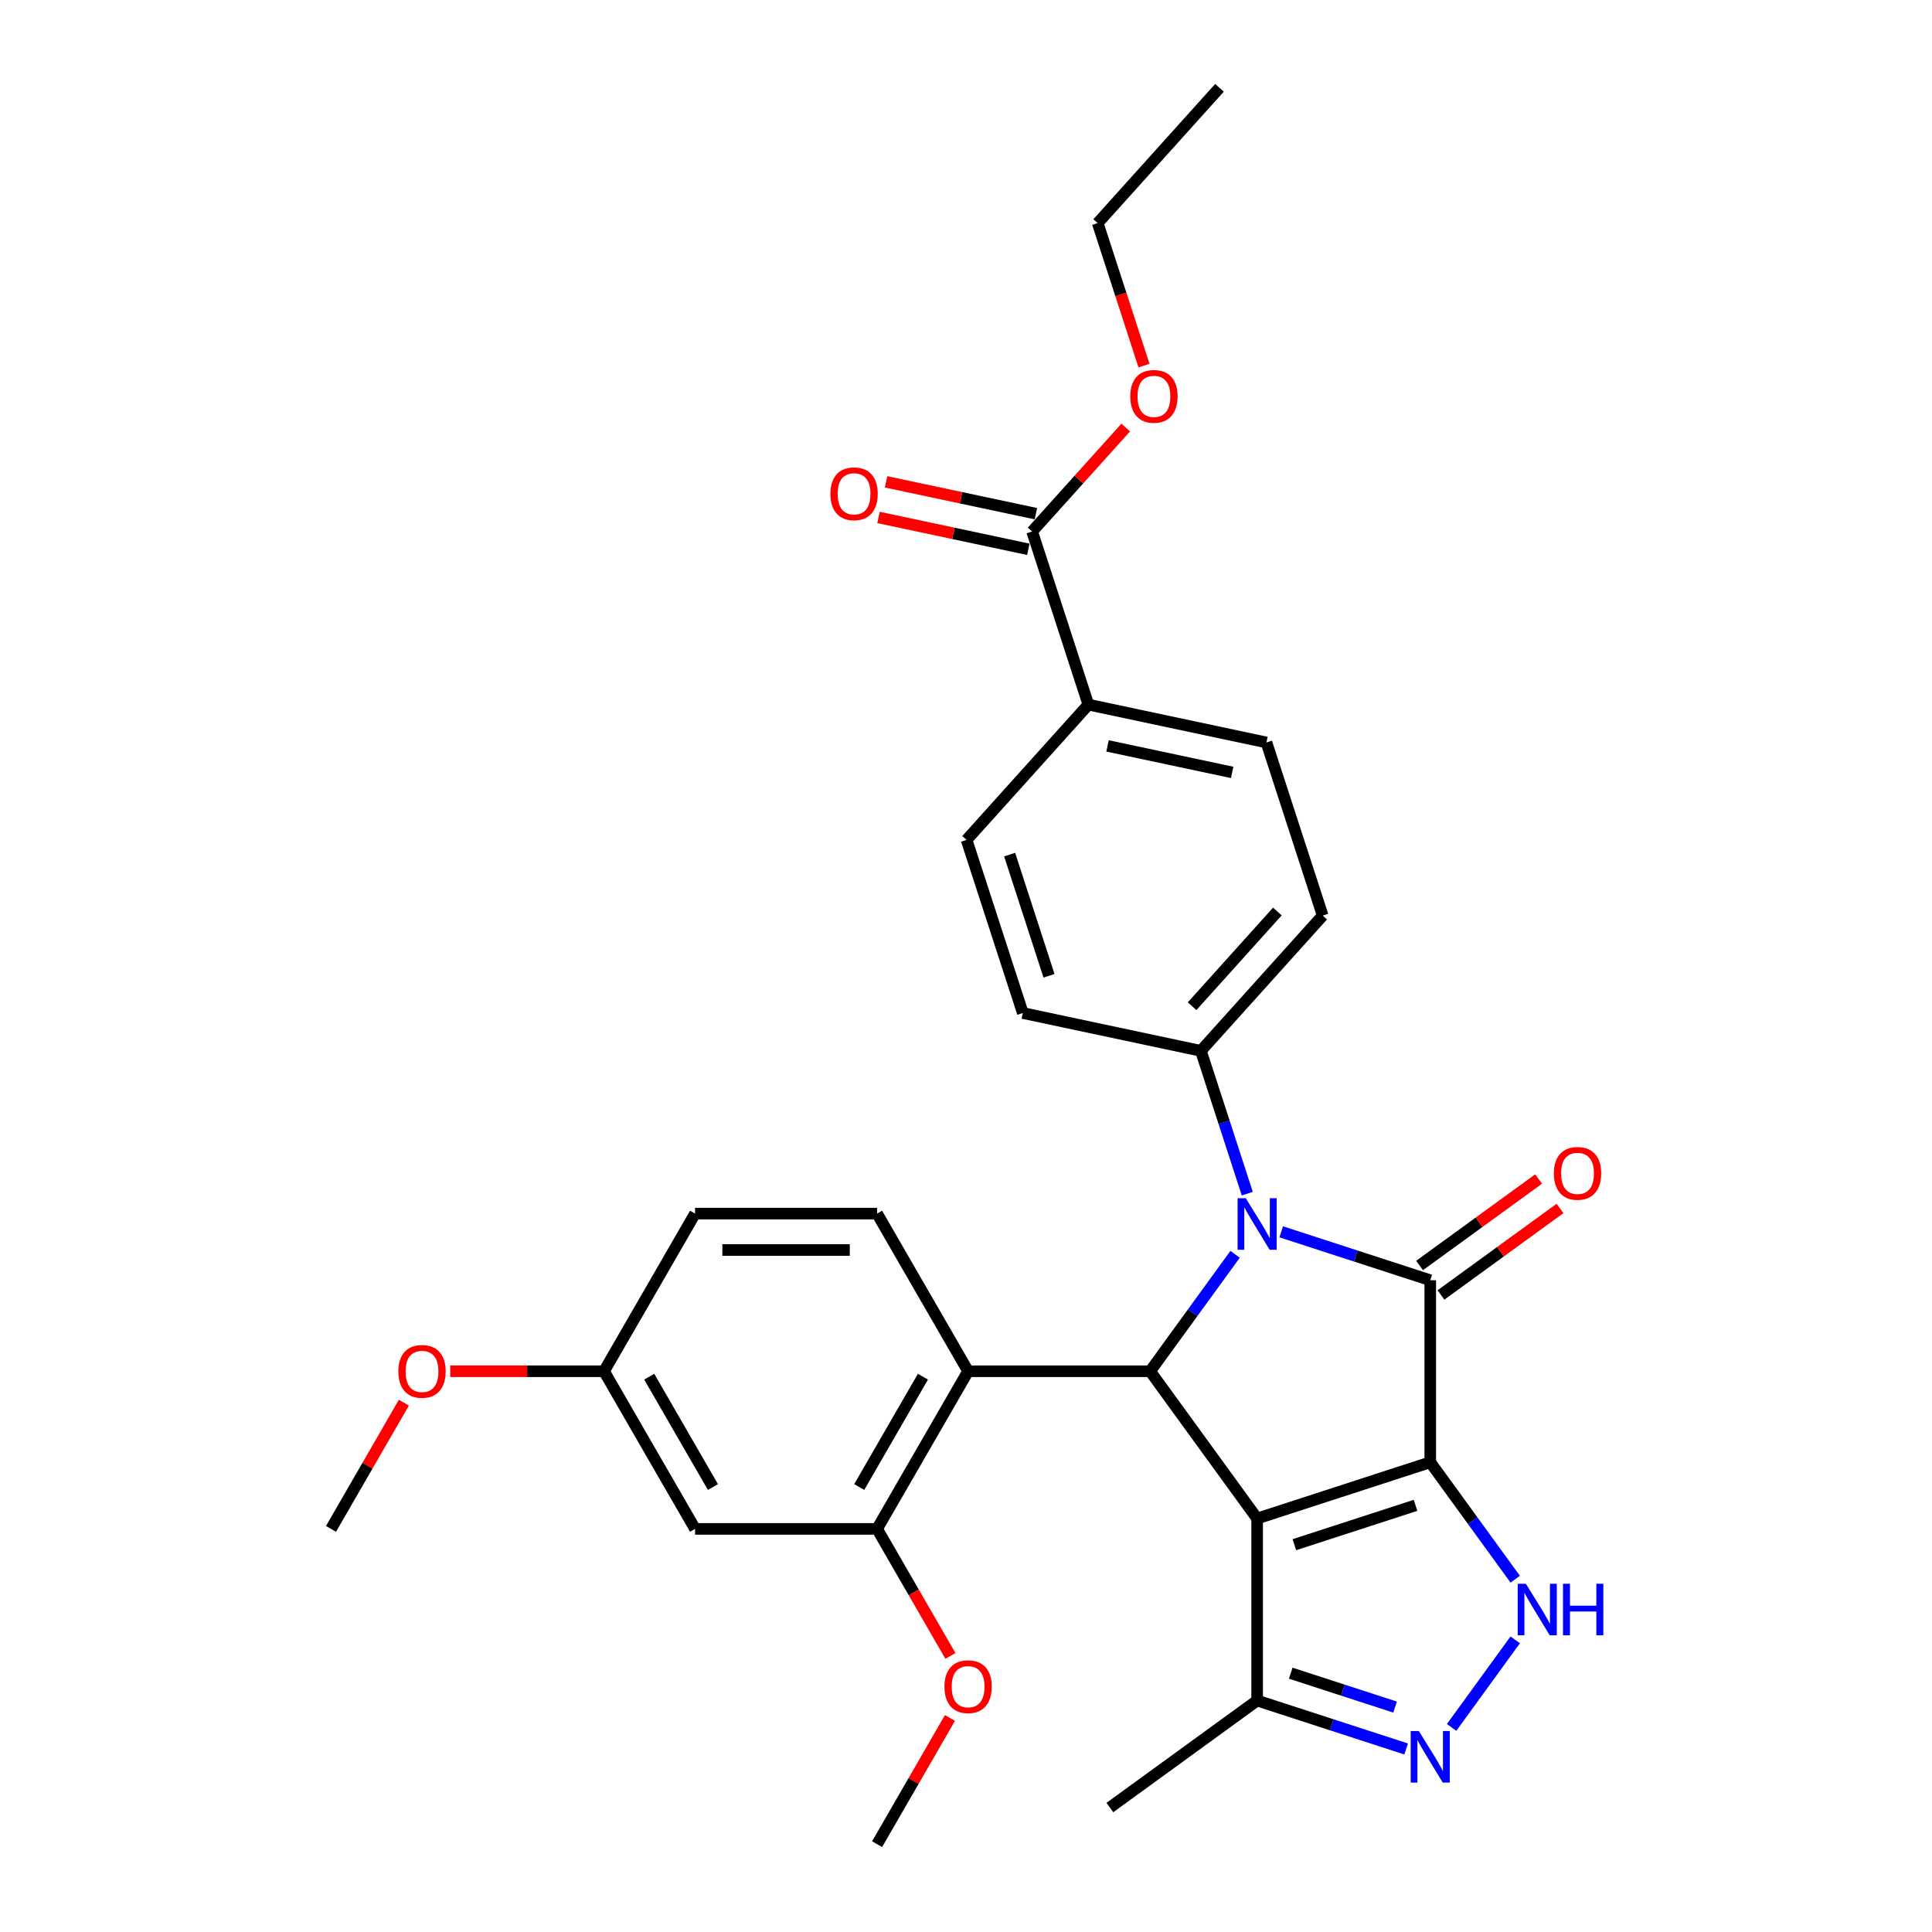 <?xml version='1.0' encoding='iso-8859-1'?>
<svg version='1.1' baseProfile='full'
              xmlns='http://www.w3.org/2000/svg'
                      xmlns:rdkit='http://www.rdkit.org/xml'
                      xmlns:xlink='http://www.w3.org/1999/xlink'
                  xml:space='preserve'
width='1000px' height='1000px' viewBox='0 0 1000 1000'>
<!-- END OF HEADER -->
<rect style='opacity:1.0;fill:#FFFFFF;stroke:none' width='1000' height='1000' x='0' y='0'> </rect>
<path class='bond-0' d='M 740.297,756.866 L 650.69,785.981' style='fill:none;fill-rule:evenodd;stroke:#000000;stroke-width:6px;stroke-linecap:butt;stroke-linejoin:miter;stroke-opacity:1' />
<path class='bond-0' d='M 732.679,779.155 L 669.954,799.536' style='fill:none;fill-rule:evenodd;stroke:#000000;stroke-width:6px;stroke-linecap:butt;stroke-linejoin:miter;stroke-opacity:1' />
<path class='bond-1' d='M 740.297,756.866 L 740.297,662.647' style='fill:none;fill-rule:evenodd;stroke:#000000;stroke-width:6px;stroke-linecap:butt;stroke-linejoin:miter;stroke-opacity:1' />
<path class='bond-4' d='M 740.297,756.866 L 762.286,787.13' style='fill:none;fill-rule:evenodd;stroke:#000000;stroke-width:6px;stroke-linecap:butt;stroke-linejoin:miter;stroke-opacity:1' />
<path class='bond-4' d='M 762.286,787.13 L 784.274,817.394' style='fill:none;fill-rule:evenodd;stroke:#0000FF;stroke-width:6px;stroke-linecap:butt;stroke-linejoin:miter;stroke-opacity:1' />
<path class='bond-3' d='M 650.69,785.981 L 595.309,709.756' style='fill:none;fill-rule:evenodd;stroke:#000000;stroke-width:6px;stroke-linecap:butt;stroke-linejoin:miter;stroke-opacity:1' />
<path class='bond-7' d='M 650.69,785.981 L 650.69,880.201' style='fill:none;fill-rule:evenodd;stroke:#000000;stroke-width:6px;stroke-linecap:butt;stroke-linejoin:miter;stroke-opacity:1' />
<path class='bond-2' d='M 740.297,662.647 L 701.731,650.116' style='fill:none;fill-rule:evenodd;stroke:#000000;stroke-width:6px;stroke-linecap:butt;stroke-linejoin:miter;stroke-opacity:1' />
<path class='bond-2' d='M 701.731,650.116 L 663.164,637.585' style='fill:none;fill-rule:evenodd;stroke:#0000FF;stroke-width:6px;stroke-linecap:butt;stroke-linejoin:miter;stroke-opacity:1' />
<path class='bond-12' d='M 745.836,670.269 L 776.646,647.884' style='fill:none;fill-rule:evenodd;stroke:#000000;stroke-width:6px;stroke-linecap:butt;stroke-linejoin:miter;stroke-opacity:1' />
<path class='bond-12' d='M 776.646,647.884 L 807.457,625.499' style='fill:none;fill-rule:evenodd;stroke:#FF0000;stroke-width:6px;stroke-linecap:butt;stroke-linejoin:miter;stroke-opacity:1' />
<path class='bond-12' d='M 734.759,655.024 L 765.57,632.639' style='fill:none;fill-rule:evenodd;stroke:#000000;stroke-width:6px;stroke-linecap:butt;stroke-linejoin:miter;stroke-opacity:1' />
<path class='bond-12' d='M 765.57,632.639 L 796.38,610.254' style='fill:none;fill-rule:evenodd;stroke:#FF0000;stroke-width:6px;stroke-linecap:butt;stroke-linejoin:miter;stroke-opacity:1' />
<path class='bond-9' d='M 645.589,617.834 L 633.582,580.879' style='fill:none;fill-rule:evenodd;stroke:#0000FF;stroke-width:6px;stroke-linecap:butt;stroke-linejoin:miter;stroke-opacity:1' />
<path class='bond-9' d='M 633.582,580.879 L 621.574,543.923' style='fill:none;fill-rule:evenodd;stroke:#000000;stroke-width:6px;stroke-linecap:butt;stroke-linejoin:miter;stroke-opacity:1' />
<path class='bond-31' d='M 639.285,649.228 L 617.297,679.492' style='fill:none;fill-rule:evenodd;stroke:#0000FF;stroke-width:6px;stroke-linecap:butt;stroke-linejoin:miter;stroke-opacity:1' />
<path class='bond-31' d='M 617.297,679.492 L 595.309,709.756' style='fill:none;fill-rule:evenodd;stroke:#000000;stroke-width:6px;stroke-linecap:butt;stroke-linejoin:miter;stroke-opacity:1' />
<path class='bond-6' d='M 595.309,709.756 L 501.089,709.756' style='fill:none;fill-rule:evenodd;stroke:#000000;stroke-width:6px;stroke-linecap:butt;stroke-linejoin:miter;stroke-opacity:1' />
<path class='bond-5' d='M 784.274,848.788 L 751.35,894.104' style='fill:none;fill-rule:evenodd;stroke:#0000FF;stroke-width:6px;stroke-linecap:butt;stroke-linejoin:miter;stroke-opacity:1' />
<path class='bond-30' d='M 727.823,905.263 L 689.256,892.732' style='fill:none;fill-rule:evenodd;stroke:#0000FF;stroke-width:6px;stroke-linecap:butt;stroke-linejoin:miter;stroke-opacity:1' />
<path class='bond-30' d='M 689.256,892.732 L 650.69,880.201' style='fill:none;fill-rule:evenodd;stroke:#000000;stroke-width:6px;stroke-linecap:butt;stroke-linejoin:miter;stroke-opacity:1' />
<path class='bond-30' d='M 722.076,883.582 L 695.079,874.81' style='fill:none;fill-rule:evenodd;stroke:#0000FF;stroke-width:6px;stroke-linecap:butt;stroke-linejoin:miter;stroke-opacity:1' />
<path class='bond-30' d='M 695.079,874.81 L 668.083,866.039' style='fill:none;fill-rule:evenodd;stroke:#000000;stroke-width:6px;stroke-linecap:butt;stroke-linejoin:miter;stroke-opacity:1' />
<path class='bond-8' d='M 501.089,709.756 L 453.98,791.353' style='fill:none;fill-rule:evenodd;stroke:#000000;stroke-width:6px;stroke-linecap:butt;stroke-linejoin:miter;stroke-opacity:1' />
<path class='bond-8' d='M 477.704,712.574 L 444.727,769.691' style='fill:none;fill-rule:evenodd;stroke:#000000;stroke-width:6px;stroke-linecap:butt;stroke-linejoin:miter;stroke-opacity:1' />
<path class='bond-11' d='M 501.089,709.756 L 453.98,628.16' style='fill:none;fill-rule:evenodd;stroke:#000000;stroke-width:6px;stroke-linecap:butt;stroke-linejoin:miter;stroke-opacity:1' />
<path class='bond-25' d='M 650.69,880.201 L 574.465,935.582' style='fill:none;fill-rule:evenodd;stroke:#000000;stroke-width:6px;stroke-linecap:butt;stroke-linejoin:miter;stroke-opacity:1' />
<path class='bond-13' d='M 453.98,791.353 L 359.76,791.353' style='fill:none;fill-rule:evenodd;stroke:#000000;stroke-width:6px;stroke-linecap:butt;stroke-linejoin:miter;stroke-opacity:1' />
<path class='bond-22' d='M 453.98,791.353 L 472.96,824.227' style='fill:none;fill-rule:evenodd;stroke:#000000;stroke-width:6px;stroke-linecap:butt;stroke-linejoin:miter;stroke-opacity:1' />
<path class='bond-22' d='M 472.96,824.227 L 491.94,857.101' style='fill:none;fill-rule:evenodd;stroke:#FF0000;stroke-width:6px;stroke-linecap:butt;stroke-linejoin:miter;stroke-opacity:1' />
<path class='bond-16' d='M 621.574,543.923 L 529.414,524.334' style='fill:none;fill-rule:evenodd;stroke:#000000;stroke-width:6px;stroke-linecap:butt;stroke-linejoin:miter;stroke-opacity:1' />
<path class='bond-17' d='M 621.574,543.923 L 684.619,473.905' style='fill:none;fill-rule:evenodd;stroke:#000000;stroke-width:6px;stroke-linecap:butt;stroke-linejoin:miter;stroke-opacity:1' />
<path class='bond-17' d='M 617.027,520.812 L 661.159,471.799' style='fill:none;fill-rule:evenodd;stroke:#000000;stroke-width:6px;stroke-linecap:butt;stroke-linejoin:miter;stroke-opacity:1' />
<path class='bond-10' d='M 534.228,275.1 L 563.343,364.708' style='fill:none;fill-rule:evenodd;stroke:#000000;stroke-width:6px;stroke-linecap:butt;stroke-linejoin:miter;stroke-opacity:1' />
<path class='bond-15' d='M 536.187,265.884 L 497.409,257.641' style='fill:none;fill-rule:evenodd;stroke:#000000;stroke-width:6px;stroke-linecap:butt;stroke-linejoin:miter;stroke-opacity:1' />
<path class='bond-15' d='M 497.409,257.641 L 458.631,249.399' style='fill:none;fill-rule:evenodd;stroke:#FF0000;stroke-width:6px;stroke-linecap:butt;stroke-linejoin:miter;stroke-opacity:1' />
<path class='bond-15' d='M 532.269,284.316 L 493.491,276.073' style='fill:none;fill-rule:evenodd;stroke:#000000;stroke-width:6px;stroke-linecap:butt;stroke-linejoin:miter;stroke-opacity:1' />
<path class='bond-15' d='M 493.491,276.073 L 454.713,267.831' style='fill:none;fill-rule:evenodd;stroke:#FF0000;stroke-width:6px;stroke-linecap:butt;stroke-linejoin:miter;stroke-opacity:1' />
<path class='bond-23' d='M 534.228,275.1 L 558.449,248.2' style='fill:none;fill-rule:evenodd;stroke:#000000;stroke-width:6px;stroke-linecap:butt;stroke-linejoin:miter;stroke-opacity:1' />
<path class='bond-23' d='M 558.449,248.2 L 582.669,221.3' style='fill:none;fill-rule:evenodd;stroke:#FF0000;stroke-width:6px;stroke-linecap:butt;stroke-linejoin:miter;stroke-opacity:1' />
<path class='bond-21' d='M 453.98,628.16 L 359.76,628.16' style='fill:none;fill-rule:evenodd;stroke:#000000;stroke-width:6px;stroke-linecap:butt;stroke-linejoin:miter;stroke-opacity:1' />
<path class='bond-21' d='M 439.847,647.004 L 373.893,647.004' style='fill:none;fill-rule:evenodd;stroke:#000000;stroke-width:6px;stroke-linecap:butt;stroke-linejoin:miter;stroke-opacity:1' />
<path class='bond-33' d='M 359.76,791.353 L 312.651,709.756' style='fill:none;fill-rule:evenodd;stroke:#000000;stroke-width:6px;stroke-linecap:butt;stroke-linejoin:miter;stroke-opacity:1' />
<path class='bond-33' d='M 369.013,769.691 L 336.037,712.574' style='fill:none;fill-rule:evenodd;stroke:#000000;stroke-width:6px;stroke-linecap:butt;stroke-linejoin:miter;stroke-opacity:1' />
<path class='bond-14' d='M 563.343,364.708 L 655.504,384.297' style='fill:none;fill-rule:evenodd;stroke:#000000;stroke-width:6px;stroke-linecap:butt;stroke-linejoin:miter;stroke-opacity:1' />
<path class='bond-14' d='M 573.25,386.078 L 637.762,399.791' style='fill:none;fill-rule:evenodd;stroke:#000000;stroke-width:6px;stroke-linecap:butt;stroke-linejoin:miter;stroke-opacity:1' />
<path class='bond-32' d='M 563.343,364.708 L 500.298,434.726' style='fill:none;fill-rule:evenodd;stroke:#000000;stroke-width:6px;stroke-linecap:butt;stroke-linejoin:miter;stroke-opacity:1' />
<path class='bond-19' d='M 529.414,524.334 L 500.298,434.726' style='fill:none;fill-rule:evenodd;stroke:#000000;stroke-width:6px;stroke-linecap:butt;stroke-linejoin:miter;stroke-opacity:1' />
<path class='bond-19' d='M 542.968,505.07 L 522.587,442.344' style='fill:none;fill-rule:evenodd;stroke:#000000;stroke-width:6px;stroke-linecap:butt;stroke-linejoin:miter;stroke-opacity:1' />
<path class='bond-18' d='M 684.619,473.905 L 655.504,384.297' style='fill:none;fill-rule:evenodd;stroke:#000000;stroke-width:6px;stroke-linecap:butt;stroke-linejoin:miter;stroke-opacity:1' />
<path class='bond-20' d='M 312.651,709.756 L 359.76,628.16' style='fill:none;fill-rule:evenodd;stroke:#000000;stroke-width:6px;stroke-linecap:butt;stroke-linejoin:miter;stroke-opacity:1' />
<path class='bond-24' d='M 312.651,709.756 L 272.843,709.756' style='fill:none;fill-rule:evenodd;stroke:#000000;stroke-width:6px;stroke-linecap:butt;stroke-linejoin:miter;stroke-opacity:1' />
<path class='bond-24' d='M 272.843,709.756 L 233.035,709.756' style='fill:none;fill-rule:evenodd;stroke:#FF0000;stroke-width:6px;stroke-linecap:butt;stroke-linejoin:miter;stroke-opacity:1' />
<path class='bond-27' d='M 491.7,889.211 L 472.84,921.878' style='fill:none;fill-rule:evenodd;stroke:#FF0000;stroke-width:6px;stroke-linecap:butt;stroke-linejoin:miter;stroke-opacity:1' />
<path class='bond-27' d='M 472.84,921.878 L 453.98,954.545' style='fill:none;fill-rule:evenodd;stroke:#000000;stroke-width:6px;stroke-linecap:butt;stroke-linejoin:miter;stroke-opacity:1' />
<path class='bond-26' d='M 592.124,189.233 L 580.141,152.353' style='fill:none;fill-rule:evenodd;stroke:#FF0000;stroke-width:6px;stroke-linecap:butt;stroke-linejoin:miter;stroke-opacity:1' />
<path class='bond-26' d='M 580.141,152.353 L 568.158,115.473' style='fill:none;fill-rule:evenodd;stroke:#000000;stroke-width:6px;stroke-linecap:butt;stroke-linejoin:miter;stroke-opacity:1' />
<path class='bond-28' d='M 209.042,726.019 L 190.182,758.686' style='fill:none;fill-rule:evenodd;stroke:#FF0000;stroke-width:6px;stroke-linecap:butt;stroke-linejoin:miter;stroke-opacity:1' />
<path class='bond-28' d='M 190.182,758.686 L 171.322,791.353' style='fill:none;fill-rule:evenodd;stroke:#000000;stroke-width:6px;stroke-linecap:butt;stroke-linejoin:miter;stroke-opacity:1' />
<path class='bond-29' d='M 568.158,115.473 L 631.203,45.455' style='fill:none;fill-rule:evenodd;stroke:#000000;stroke-width:6px;stroke-linecap:butt;stroke-linejoin:miter;stroke-opacity:1' />
<path  class='atom-3' d='M 644.791 620.19
L 653.535 634.323
Q 654.402 635.717, 655.796 638.242
Q 657.191 640.767, 657.266 640.918
L 657.266 620.19
L 660.809 620.19
L 660.809 646.873
L 657.153 646.873
L 647.769 631.421
Q 646.676 629.612, 645.507 627.539
Q 644.377 625.466, 644.038 624.826
L 644.038 646.873
L 640.57 646.873
L 640.57 620.19
L 644.791 620.19
' fill='#0000FF'/>
<path  class='atom-5' d='M 789.78 819.75
L 798.524 833.883
Q 799.39 835.277, 800.785 837.802
Q 802.179 840.327, 802.255 840.478
L 802.255 819.75
L 805.797 819.75
L 805.797 846.433
L 802.142 846.433
L 792.757 830.981
Q 791.664 829.172, 790.496 827.099
Q 789.366 825.026, 789.026 824.385
L 789.026 846.433
L 785.559 846.433
L 785.559 819.75
L 789.78 819.75
' fill='#0000FF'/>
<path  class='atom-5' d='M 809.001 819.75
L 812.619 819.75
L 812.619 831.094
L 826.262 831.094
L 826.262 819.75
L 829.88 819.75
L 829.88 846.433
L 826.262 846.433
L 826.262 834.109
L 812.619 834.109
L 812.619 846.433
L 809.001 846.433
L 809.001 819.75
' fill='#0000FF'/>
<path  class='atom-6' d='M 734.399 895.975
L 743.143 910.108
Q 744.01 911.502, 745.404 914.027
Q 746.799 916.552, 746.874 916.703
L 746.874 895.975
L 750.417 895.975
L 750.417 922.658
L 746.761 922.658
L 737.377 907.206
Q 736.284 905.397, 735.115 903.324
Q 733.985 901.251, 733.646 900.61
L 733.646 922.658
L 730.178 922.658
L 730.178 895.975
L 734.399 895.975
' fill='#0000FF'/>
<path  class='atom-13' d='M 804.274 607.341
Q 804.274 600.934, 807.44 597.354
Q 810.606 593.774, 816.523 593.774
Q 822.44 593.774, 825.605 597.354
Q 828.771 600.934, 828.771 607.341
Q 828.771 613.824, 825.568 617.517
Q 822.364 621.173, 816.523 621.173
Q 810.643 621.173, 807.44 617.517
Q 804.274 613.861, 804.274 607.341
M 816.523 618.158
Q 820.593 618.158, 822.779 615.444
Q 825.002 612.693, 825.002 607.341
Q 825.002 602.103, 822.779 599.465
Q 820.593 596.789, 816.523 596.789
Q 812.452 596.789, 810.229 599.427
Q 808.043 602.065, 808.043 607.341
Q 808.043 612.731, 810.229 615.444
Q 812.452 618.158, 816.523 618.158
' fill='#FF0000'/>
<path  class='atom-16' d='M 429.819 255.586
Q 429.819 249.179, 432.985 245.599
Q 436.151 242.018, 442.068 242.018
Q 447.985 242.018, 451.15 245.599
Q 454.316 249.179, 454.316 255.586
Q 454.316 262.068, 451.113 265.761
Q 447.909 269.417, 442.068 269.417
Q 436.188 269.417, 432.985 265.761
Q 429.819 262.106, 429.819 255.586
M 442.068 266.402
Q 446.138 266.402, 448.324 263.689
Q 450.547 260.937, 450.547 255.586
Q 450.547 250.347, 448.324 247.709
Q 446.138 245.033, 442.068 245.033
Q 437.997 245.033, 435.774 247.671
Q 433.588 250.309, 433.588 255.586
Q 433.588 260.975, 435.774 263.689
Q 437.997 266.402, 442.068 266.402
' fill='#FF0000'/>
<path  class='atom-23' d='M 488.841 873.024
Q 488.841 866.618, 492.007 863.037
Q 495.173 859.457, 501.089 859.457
Q 507.006 859.457, 510.172 863.037
Q 513.338 866.618, 513.338 873.024
Q 513.338 879.507, 510.135 883.2
Q 506.931 886.856, 501.089 886.856
Q 495.21 886.856, 492.007 883.2
Q 488.841 879.544, 488.841 873.024
M 501.089 883.841
Q 505.16 883.841, 507.346 881.127
Q 509.569 878.376, 509.569 873.024
Q 509.569 867.786, 507.346 865.148
Q 505.16 862.472, 501.089 862.472
Q 497.019 862.472, 494.796 865.11
Q 492.61 867.748, 492.61 873.024
Q 492.61 878.414, 494.796 881.127
Q 497.019 883.841, 501.089 883.841
' fill='#FF0000'/>
<path  class='atom-24' d='M 585.025 205.156
Q 585.025 198.75, 588.19 195.169
Q 591.356 191.589, 597.273 191.589
Q 603.19 191.589, 606.356 195.169
Q 609.522 198.75, 609.522 205.156
Q 609.522 211.639, 606.318 215.332
Q 603.115 218.988, 597.273 218.988
Q 591.394 218.988, 588.19 215.332
Q 585.025 211.676, 585.025 205.156
M 597.273 215.973
Q 601.343 215.973, 603.529 213.259
Q 605.753 210.508, 605.753 205.156
Q 605.753 199.918, 603.529 197.28
Q 601.343 194.604, 597.273 194.604
Q 593.203 194.604, 590.979 197.242
Q 588.793 199.88, 588.793 205.156
Q 588.793 210.546, 590.979 213.259
Q 593.203 215.973, 597.273 215.973
' fill='#FF0000'/>
<path  class='atom-25' d='M 206.183 709.832
Q 206.183 703.425, 209.349 699.845
Q 212.514 696.264, 218.431 696.264
Q 224.348 696.264, 227.514 699.845
Q 230.68 703.425, 230.68 709.832
Q 230.68 716.314, 227.477 720.007
Q 224.273 723.663, 218.431 723.663
Q 212.552 723.663, 209.349 720.007
Q 206.183 716.352, 206.183 709.832
M 218.431 720.648
Q 222.502 720.648, 224.688 717.935
Q 226.911 715.183, 226.911 709.832
Q 226.911 704.593, 224.688 701.955
Q 222.502 699.279, 218.431 699.279
Q 214.361 699.279, 212.138 701.917
Q 209.952 704.556, 209.952 709.832
Q 209.952 715.221, 212.138 717.935
Q 214.361 720.648, 218.431 720.648
' fill='#FF0000'/>
</svg>
